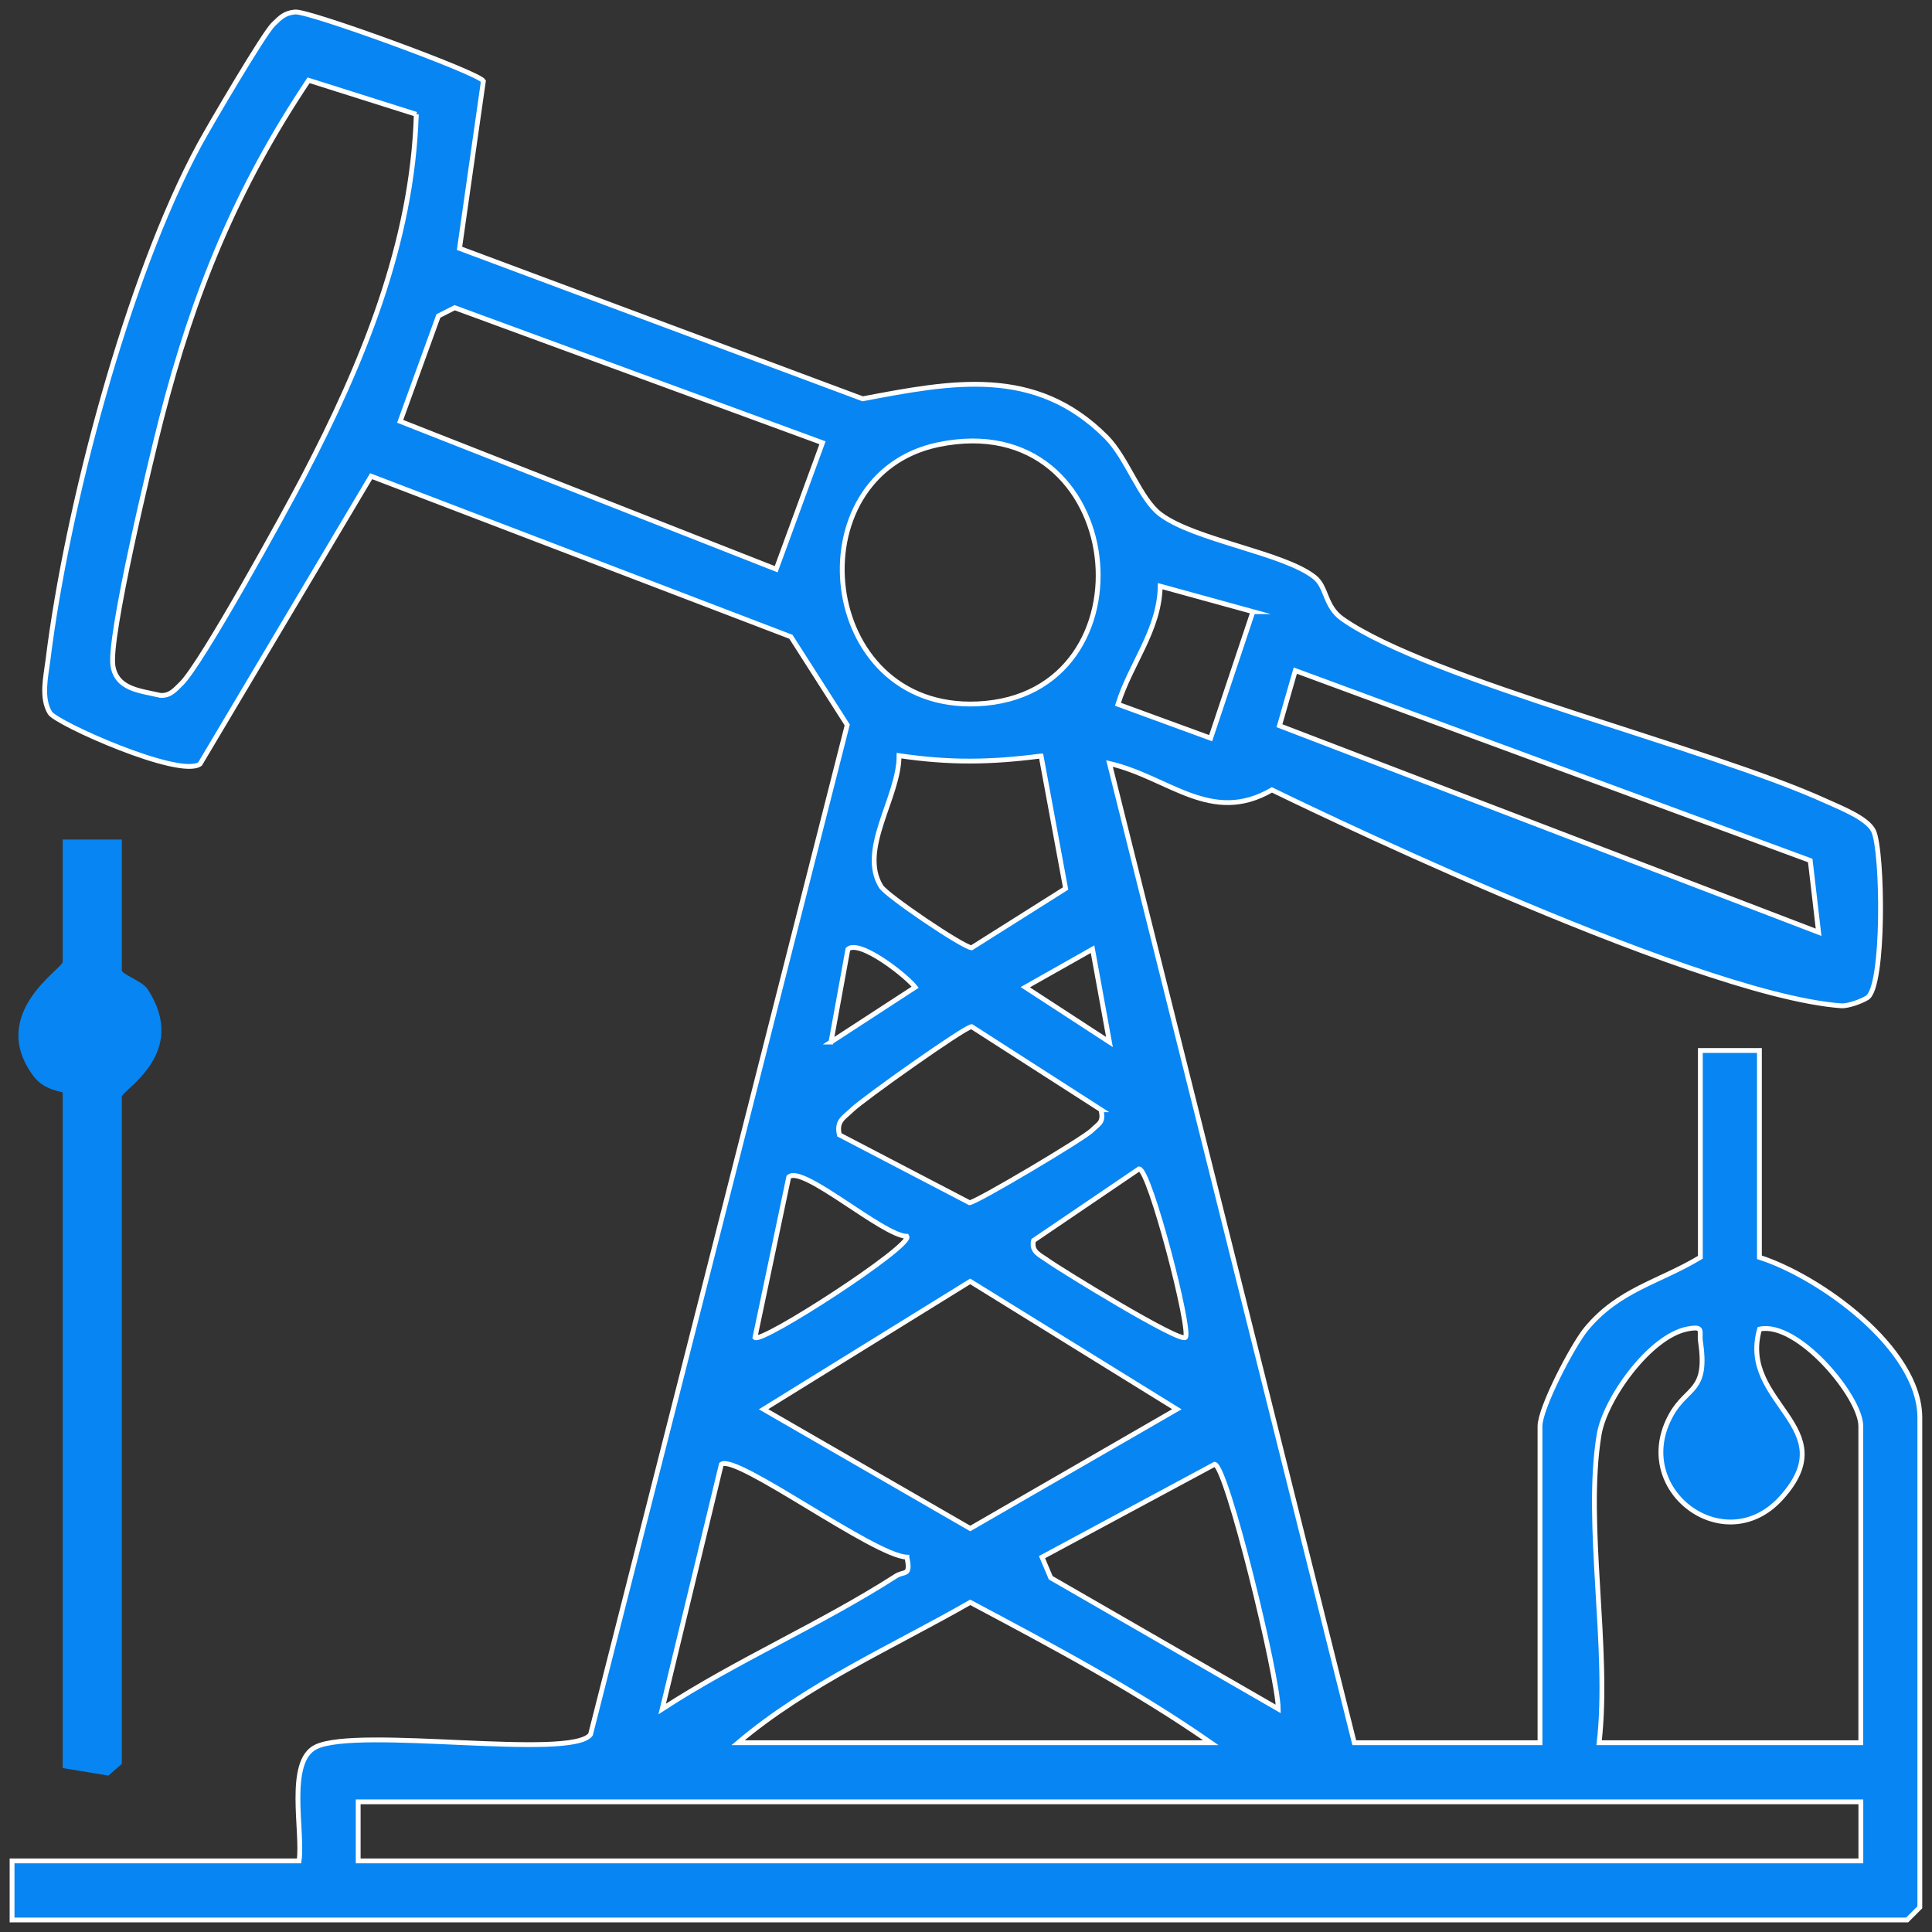 <svg id="Layer_1" data-name="Layer 1" xmlns="http://www.w3.org/2000/svg" viewBox="0 0 400 400"><rect x="0" y="0" width="400" height="400" fill="#333333" stroke="none"/><defs><style>.cls-1,.cls-2{fill:#0785f2}.cls-2{stroke:#fff;stroke-miterlimit:10}</style></defs><path class="cls-2" d="M61.92 385.28c.88-5.99-2.67-20.61 3.49-23.6 8.78-4.26 52.87 2.75 56.85-2.57l53.15-209.02-11.66-18.25-86.91-33.25-35.42 59.58c-4.16 3.05-29.79-8.43-31.08-10.57-1.9-3.14-.84-7.53-.41-10.94 3.86-31.29 16.38-79.1 31.35-106.72 2.12-3.91 13.33-23.01 15.3-24.89 1.47-1.41 2.27-2.35 4.51-2.57 2.82-.28 37.89 12.53 38.99 14.29l-4.94 34.65 83.47 31.15c18.45-3.5 35.72-6.88 50.47 7.95 4.25 4.28 6.96 12.79 11.14 15.95 7.11 5.37 25.54 7.95 31.95 13.03 2.6 2.06 2.04 6.03 5.79 8.66 18.06 12.65 75.81 26.59 100.28 37.79 2.77 1.27 8.37 3.43 9.65 6.08 1.96 4.05 2.33 32.31-1.31 34.55-1.2.74-3.97 1.76-5.38 1.66-31.43-2.29-117.86-44.7-117.86-44.7-12.61 7.31-21.36-2.61-33.63-5.47l50.68 202.74h38.45v-65.54c0-3.76 6.73-16.7 9.57-20.14 6.77-8.18 15.02-9.64 23.63-14.82v-42.82h12.23v42.82c12.33 3.93 33.21 18.76 33.21 33.21v101.37l-2.62 2.62H2.5v-12.23h59.42zM86.19 23.67l-22.3-7.05c-14.94 22.33-23.81 44.11-30.48 70.1-2.17 8.45-11.05 45.4-10.02 51.21.85 4.81 5.63 5.06 9.8 6.04 2.05.14 3.05-1.17 4.35-2.43 4.19-4.07 21.47-35.52 25.3-42.87 12.19-23.34 22.53-48.33 23.35-75.01zm84.1 68L94.14 63.71l-3.38 1.71-7.91 21.81 77.85 30.62 9.59-26.18zm23.99.39c-29.95 6.23-25.18 55.16 8.1 53.67 37.37-1.67 31.31-61.86-8.1-53.67zm65.13 34.58l-19.2-5.28c-.17 9.16-6.19 16.14-8.75 24.45l19.19 7.02 8.75-26.19zm117.11 66.38l-1.73-14.86-106.61-39.32-3.28 11.41 111.62 42.77zm-160.98-36.5c-10.46 1.36-18.94 1.48-29.4-.07.03 8.56-8.44 19.42-3.73 27.09 1.15 1.87 16.88 12.52 18.75 12.69l19.46-12.28-5.07-27.43zm-43.5 59.22l17.44-11.35c-1.88-2.41-11.5-9.95-13.93-7.87l-3.5 19.22zm54.16-19.22l-13.93 7.87 17.43 11.35-3.5-19.22zm1.75 33.24l-26.8-17.21c-1.5.13-22.47 15.01-24.72 17.21-1.69 1.66-3.32 2.26-2.65 5.19l26.96 14.06c1.49-.13 23.65-13.29 25.36-15.01 1.44-1.44 2.48-1.59 1.84-4.24zm17.48 47.15c1.27-1.4-7.37-34.8-9.59-34.91l-21.85 14.83c-.59 2.37 1.44 3.05 2.87 4.1 2.41 1.76 27.48 17.19 28.58 15.97zm-57.67-20.94c-5-.11-21.68-14.94-24.46-12.27l-6.99 33.21c1.28 1.4 32.76-19 31.45-20.94zm13.11 9.33l-42.78 26.47 42.79 24.69 42.78-24.69-42.79-26.47zm130.21 31.72c-3.05 18.38 2.26 44.53 0 63.79h54.18v-65.54c0-6.14-13.14-21.82-20.96-20.09-4.43 15.45 17.94 20.19 4.43 35.02-11.74 12.89-31.48-1.91-22.65-17.42 3.28-5.76 7.55-4.56 5.99-15-.32-2.16.85-3.3-2.66-2.64-7.82 1.47-17.12 14.55-18.33 21.88zm-143.32 25.37c-6.8-.23-35.32-21.41-38.41-19.23l-12.25 50.67c15.45-10.07 32.95-17.6 48.42-27.54 1.71-1.1 3.12.18 2.24-3.89zm76.89 31.43c-.05-6.67-10.59-50.11-13.16-50.66l-35.75 19.23 1.8 4.27 47.11 27.16zm-13.96 6.99c-15.53-10.83-32.96-20.1-49.81-29.06-16.12 9.23-33.81 16.98-48.07 29.06h97.88zm134.58 12.24H74.16v12.23h311.11v-12.23z"/><path class="cls-1" d="M25.22 173.8v27.09c0 .81 4.27 2.28 5.31 3.86 8.81 13.37-5.31 20.89-5.31 22.36v138.08l-2.76 2.43-9.48-1.56V226.24c0-.35-3.74-.31-6.09-3.49-9.53-12.88 6.09-22.19 6.09-23.6v-25.34h12.23z"/></svg>